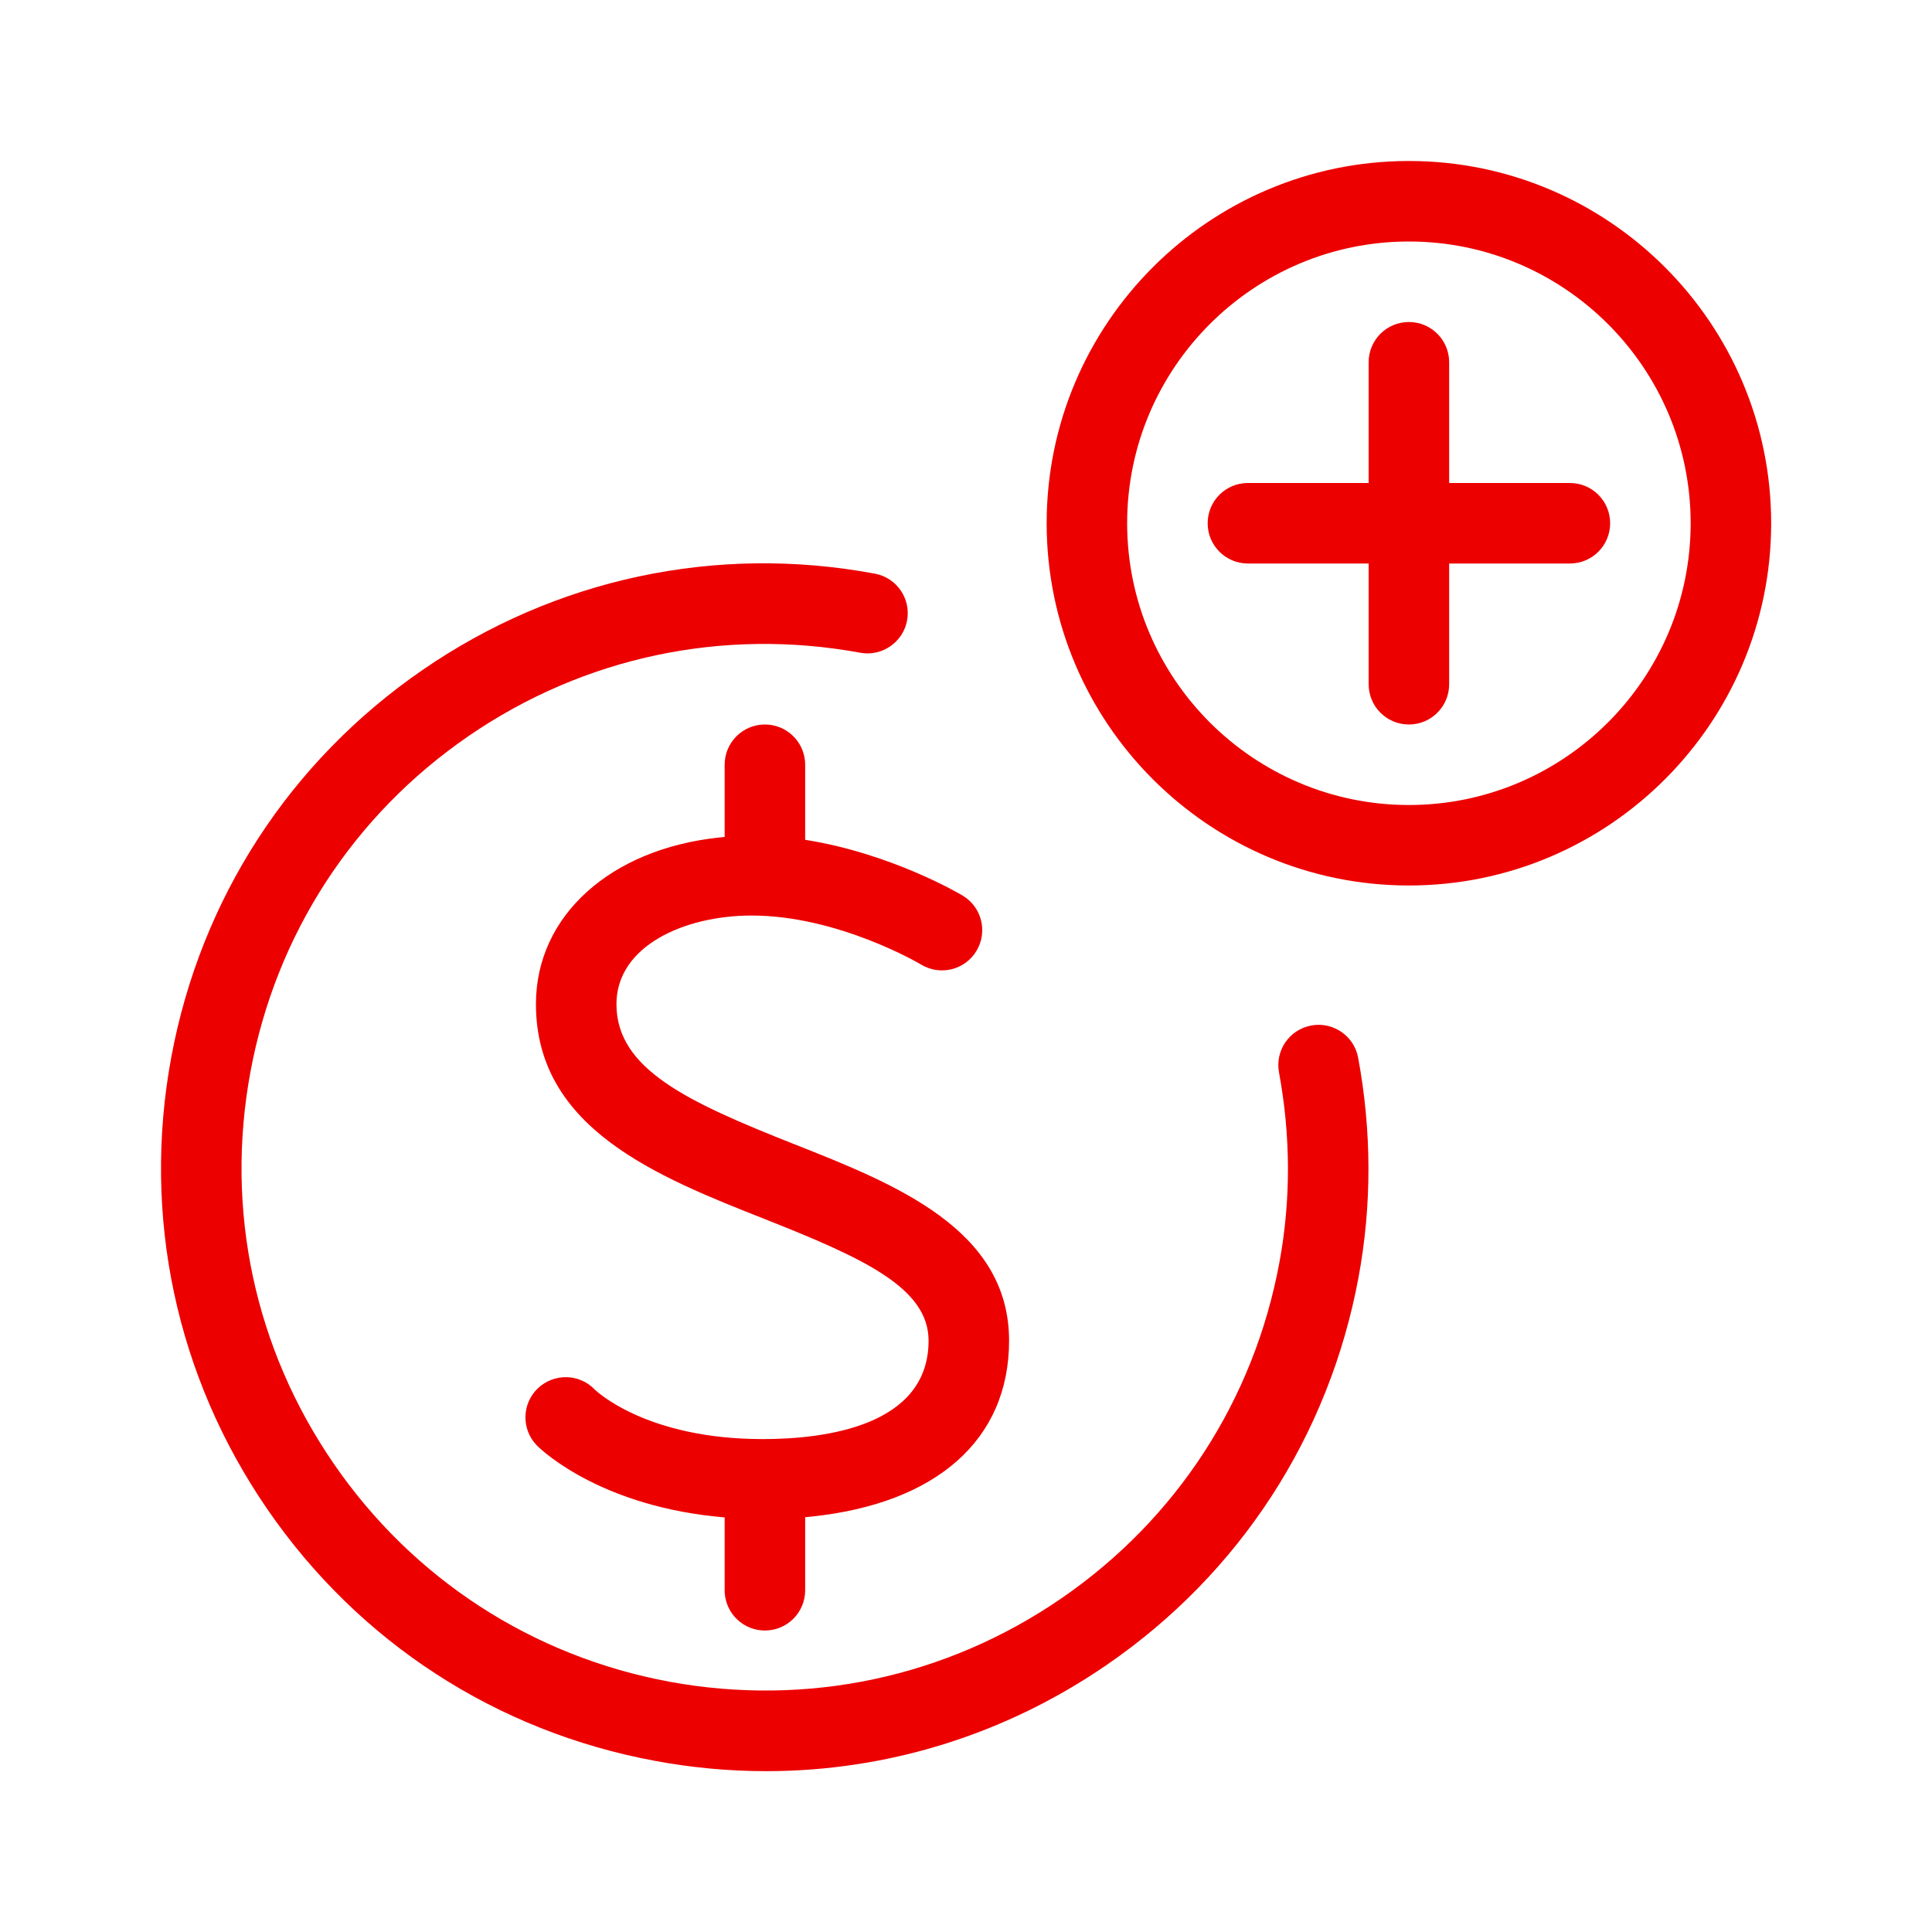 <?xml version="1.0" encoding="UTF-8"?>
<svg width="100px" height="100px" viewBox="0 0 100 100" version="1.1" xmlns="http://www.w3.org/2000/svg" xmlns:xlink="http://www.w3.org/1999/xlink">
    <!-- Generator: Sketch 58 (84663) - https://sketch.com -->
    <title>entregas-adicionais</title>
    <desc>Created with Sketch.</desc>
    <g id="entregas-adicionais" stroke="none" stroke-width="1" fill="none" fill-rule="evenodd">
        <g id="b.-icons-/-01.-banking-/-BAN097---|-account-bonus-Currency" fill="#EC0000">
            <path d="M45.28,29.692 C46.413,29.899 47.16,30.986 46.95,32.117 C46.741,33.248 45.64,33.997 44.523,33.785 C37.419,32.479 30.212,34.001 24.247,38.102 C18.286,42.2 14.278,48.372 12.962,55.485 C11.643,62.602 13.175,69.8 17.275,75.761 C21.372,81.722 27.547,85.73 34.66,87.048 C41.77,88.35 48.973,86.833 54.936,82.731 C60.897,78.634 64.905,72.461 66.221,65.348 C66.819,62.122 66.811,58.813 66.201,55.505 C65.991,54.374 66.74,53.288 67.871,53.08 C68.99,52.869 70.089,53.613 70.298,54.749 C71.002,58.557 71.008,62.378 70.319,66.105 C68.799,74.312 64.174,81.437 57.298,86.165 C52.028,89.791 45.919,91.675 39.659,91.675 C37.746,91.675 35.822,91.5 33.903,91.142 C25.696,89.624 18.571,85.002 13.841,78.121 C9.113,71.244 7.345,62.935 8.864,54.728 C10.384,46.521 15.009,39.396 21.885,34.668 C28.764,29.936 37.085,28.162 45.28,29.692 Z M39.591,37.5 C40.693,37.5 41.593,38.353 41.67,39.434 L41.675,39.583 L41.675,43.468 C46.121,44.172 49.661,46.254 49.837,46.362 C50.82,46.956 51.135,48.234 50.541,49.219 C49.953,50.203 48.671,50.521 47.685,49.931 C47.642,49.902 43.392,47.388 38.904,47.388 C35.427,47.388 31.907,48.962 31.907,51.973 C31.907,55.33 35.553,57.023 41.113,59.224 C46.324,61.283 52.23,63.619 52.23,69.393 C52.23,74.539 48.449,77.818 42.022,78.496 L41.675,78.53 L41.675,82.312 C41.675,83.464 40.743,84.395 39.591,84.395 C38.49,84.395 37.59,83.543 37.513,82.461 L37.508,82.312 L37.508,78.541 C31.258,78.017 28.17,75.193 27.812,74.84 L27.781,74.809 C26.982,73.983 27.006,72.664 27.834,71.863 C28.664,71.073 29.983,71.086 30.78,71.92 C30.868,72.005 33.47,74.487 39.478,74.487 C42.684,74.487 48.063,73.824 48.063,69.393 C48.063,66.659 44.704,65.125 39.581,63.098 C34.031,60.905 27.74,58.415 27.74,51.973 C27.74,47.367 31.637,43.945 37.198,43.352 L37.508,43.321 L37.508,39.583 C37.508,38.432 38.44,37.5 39.591,37.5 Z M72.925,8.333 C83.264,8.333 91.675,16.744 91.675,27.083 C91.675,37.423 83.264,45.833 72.925,45.833 C62.585,45.833 54.175,37.423 54.175,27.083 C54.175,16.744 62.585,8.333 72.925,8.333 Z M72.925,12.5 C64.884,12.5 58.341,19.043 58.341,27.083 C58.341,35.124 64.884,41.667 72.925,41.667 C80.965,41.667 87.508,35.124 87.508,27.083 C87.508,19.043 80.965,12.5 72.925,12.5 Z M72.925,16.667 C74.076,16.667 75.008,17.598 75.008,18.75 L75.008,18.75 L75.008,25 L81.258,25 C82.41,25 83.341,25.932 83.341,27.083 C83.341,28.235 82.41,29.167 81.258,29.167 L81.258,29.167 L75.008,29.167 L75.008,35.417 C75.008,36.568 74.076,37.5 72.925,37.5 C71.773,37.5 70.841,36.568 70.841,35.417 L70.841,35.417 L70.841,29.167 L64.591,29.167 C63.44,29.167 62.508,28.235 62.508,27.083 C62.508,25.932 63.44,25 64.591,25 L64.591,25 L70.841,25 L70.841,18.75 C70.841,17.598 71.773,16.667 72.925,16.667 Z" id="🌈-Color"></path>
        </g>
    </g>
</svg>